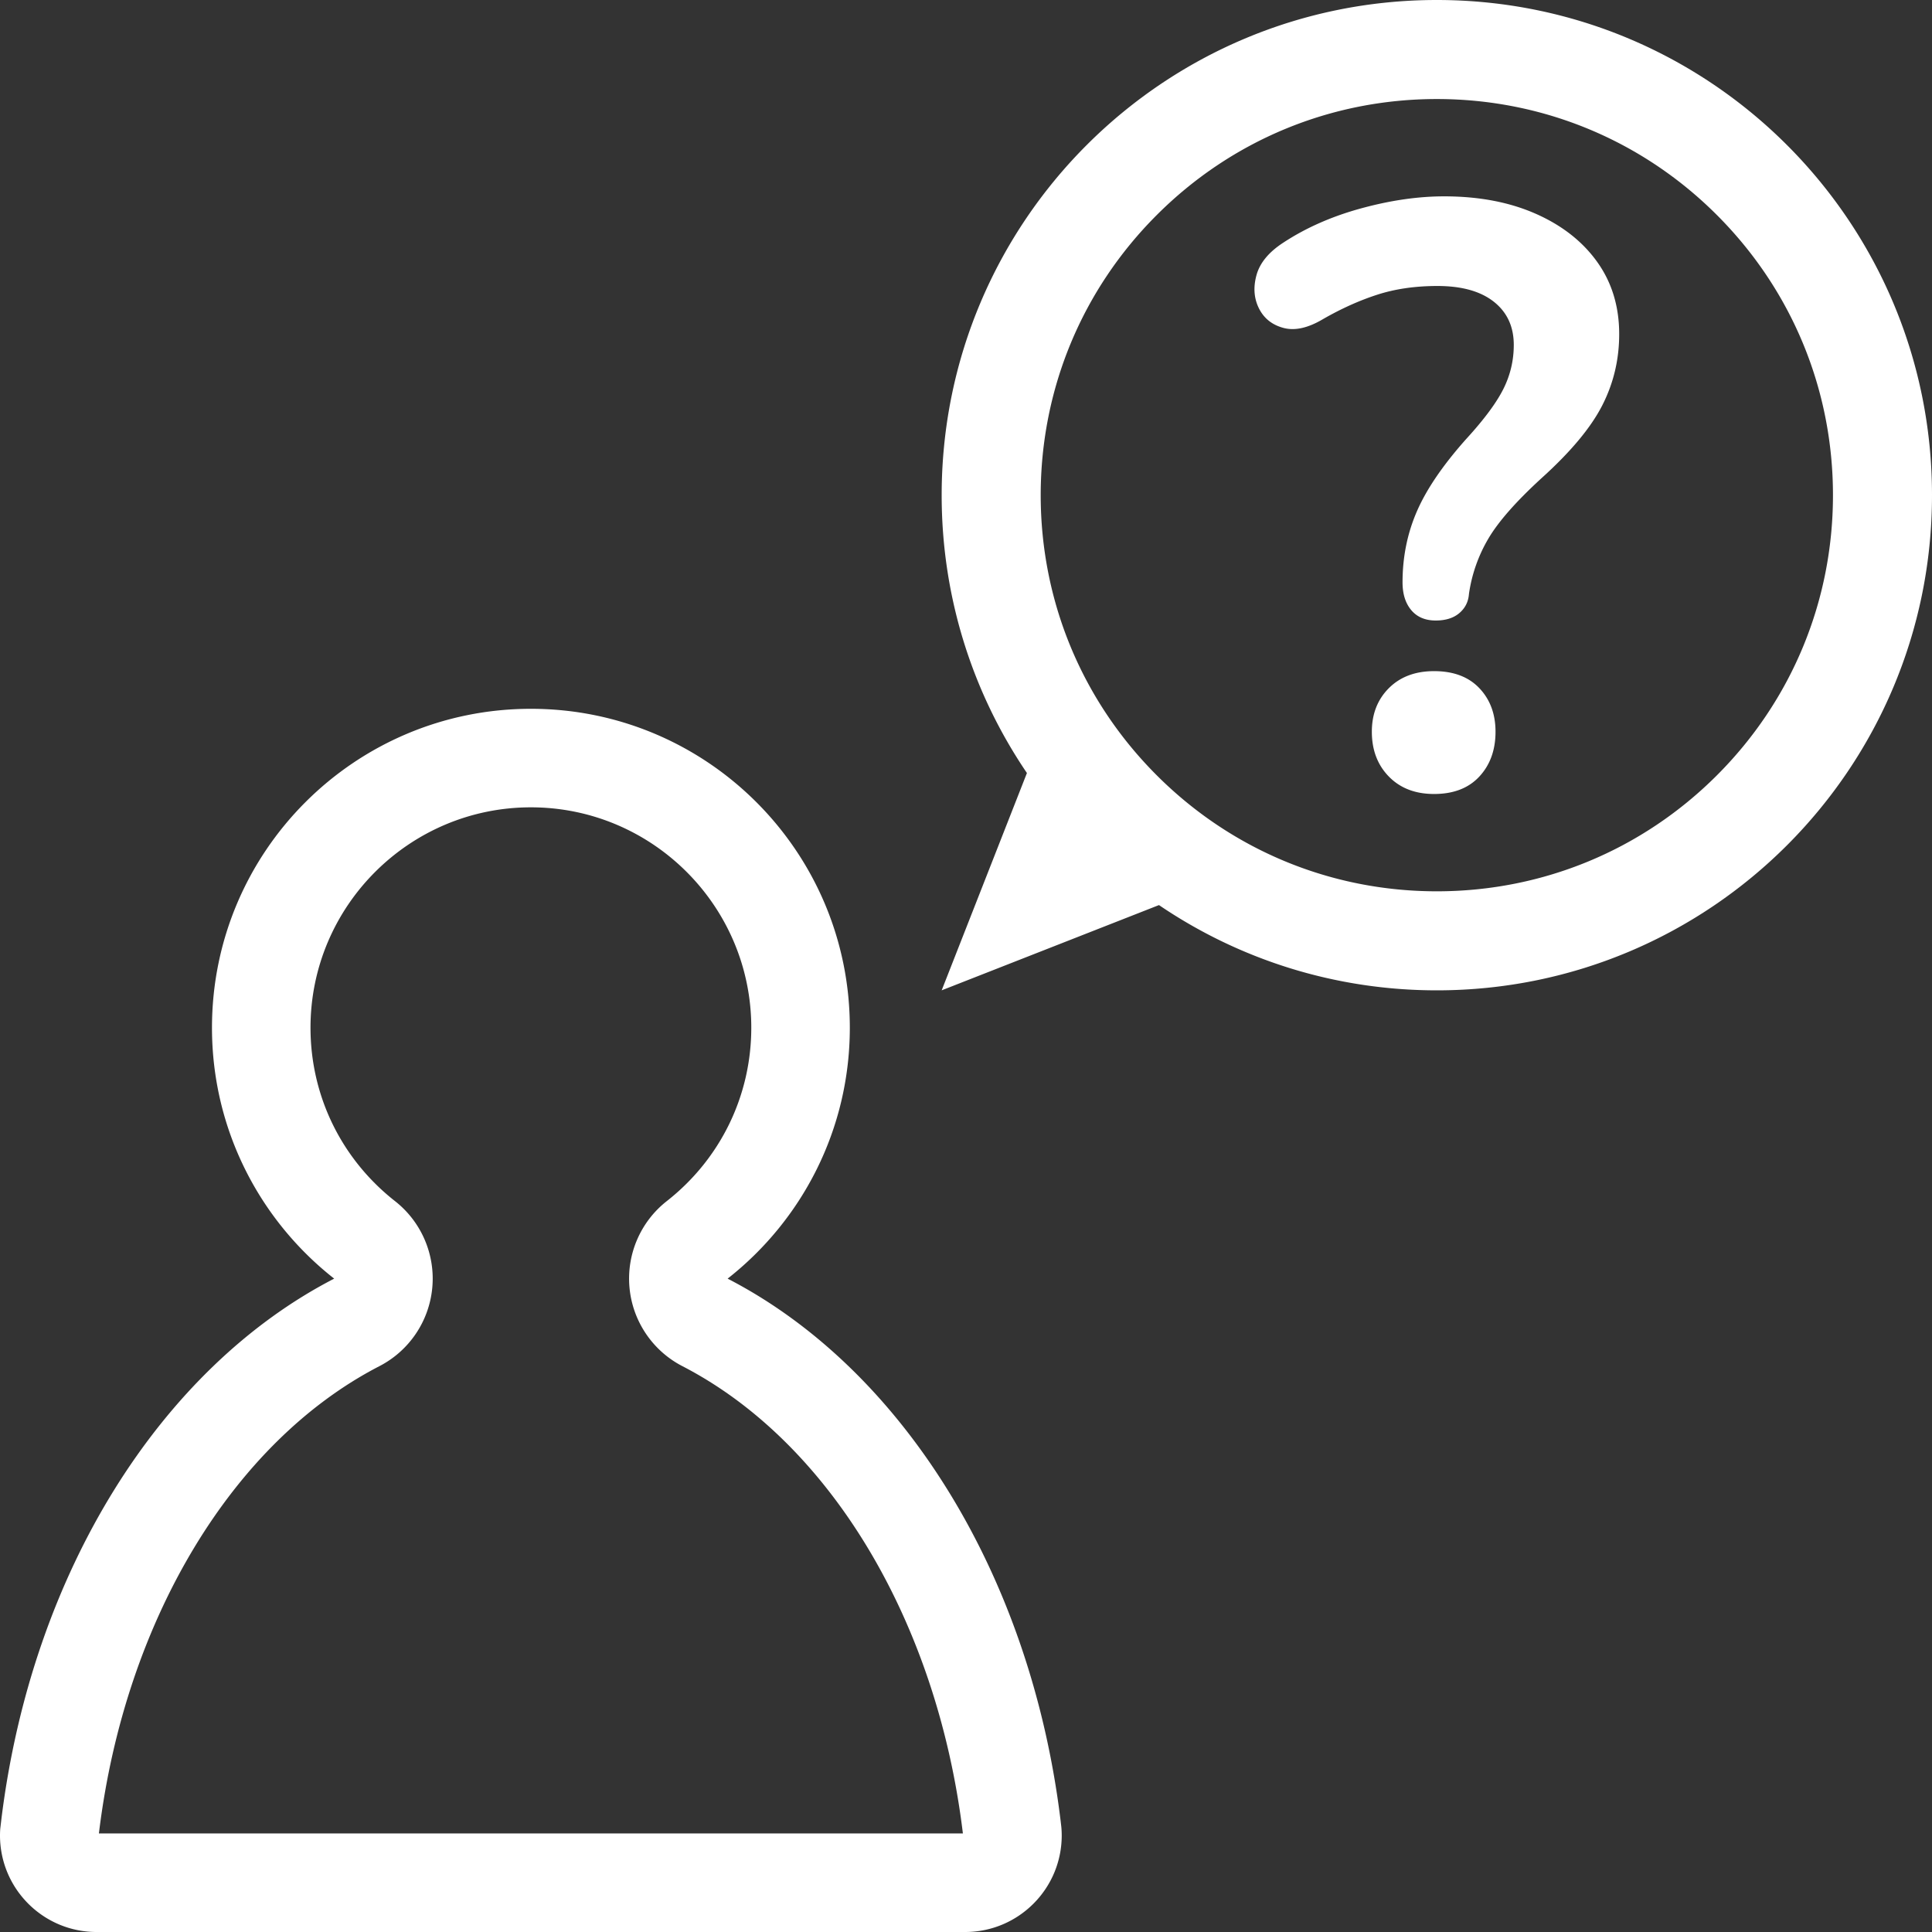 <svg xmlns="http://www.w3.org/2000/svg" width="500" height="500" fill="#fff" xmlns:v="https://vecta.io/nano"><rect width="100%" height="100%" fill="#333333" stroke="none"/><path d="M371.852 0c-70.775 0-128.149 57.374-128.149 128.149 0 26.653 8.141 51.405 22.065 71.909l-22.065 56.241 56.241-22.066c20.503 13.926 45.255 22.066 71.907 22.066C442.626 256.299 500 198.924 500 128.15S442.626 0 371.852 0zm72.491 200.642c-19.362 19.363-45.106 30.027-72.492 30.027s-53.129-10.664-72.491-30.027-30.027-45.108-30.027-72.492 10.664-53.129 30.027-72.492 45.107-30.027 72.491-30.027 53.13 10.664 72.492 30.027 30.027 45.108 30.027 72.492-10.664 53.128-30.027 72.492zM397.457 55.326c-6.803-3.007-14.715-4.511-23.737-4.511-6.732 0-13.893 1.041-21.481 3.115s-14.322 5.048-20.192 8.915c-3.726 2.438-6.015 5.229-6.874 8.378s-.645 6.015.646 8.593 3.399 4.263 6.337 5.048 6.337.037 10.204-2.256c4.726-2.719 9.415-4.833 14.069-6.337s9.846-2.256 15.574-2.256c6.3 0 11.17 1.363 14.608 4.082s5.154 6.444 5.154 11.17c0 4.011-.896 7.808-2.686 11.385s-4.978 7.878-9.56 12.889c-6.015 6.734-10.277 12.963-12.781 18.689s-3.76 11.889-3.76 18.475c0 3.007.752 5.407 2.256 7.197s3.613 2.686 6.338 2.686c2.577 0 4.617-.645 6.122-1.934s2.325-2.935 2.47-4.941a38.95 38.95 0 0 1 4.941-14.177c2.578-4.438 7.229-9.738 13.963-15.897 7.443-6.729 12.638-12.959 15.574-18.689s4.402-11.885 4.402-18.474c0-7.16-1.898-13.389-5.691-18.689s-9.095-9.454-15.896-12.461zM371.142 173.69c-4.87 0-8.773 1.47-11.706 4.404s-4.403 6.696-4.403 11.278c0 4.726 1.467 8.592 4.403 11.6s6.836 4.511 11.706 4.511c5.013 0 8.915-1.503 11.708-4.511s4.189-6.874 4.189-11.6c0-4.582-1.396-8.341-4.189-11.278s-6.697-4.404-11.708-4.404zm-96.665 297.456c-7.817-64.123-41.267-117.06-86.167-140.237 19.246-15.109 31.623-38.57 31.623-64.938 0-45.582-36.953-82.533-82.535-82.533s-82.537 36.951-82.537 82.533c0 26.366 12.378 49.827 31.623 64.938C41.665 354.044 8.259 406.826.36 470.789l-.299 2.542A25.59 25.59 0 0 0 0 475c0 13.807 11.193 25 25 25h224.773c13.807 0 25-11.193 25-25a24.76 24.76 0 0 0-.103-2.189l-.193-1.665zM25.597 474.5l.071-.586c6.746-54.626 34.531-100.74 72.512-120.348 7.712-3.98 12.87-11.61 13.689-20.252s-2.812-17.104-9.639-22.463c-13.899-10.912-21.87-27.271-21.87-44.881 0-31.448 25.586-57.033 57.037-57.033s57.035 25.585 57.035 57.033c0 17.61-7.971 33.969-21.87 44.879-6.827 5.359-10.458 13.823-9.64 22.465a25.5 25.5 0 0 0 13.689 20.252c38.073 19.654 65.874 65.891 72.556 120.699l.029.233-223.599.002h0z"/></svg>
